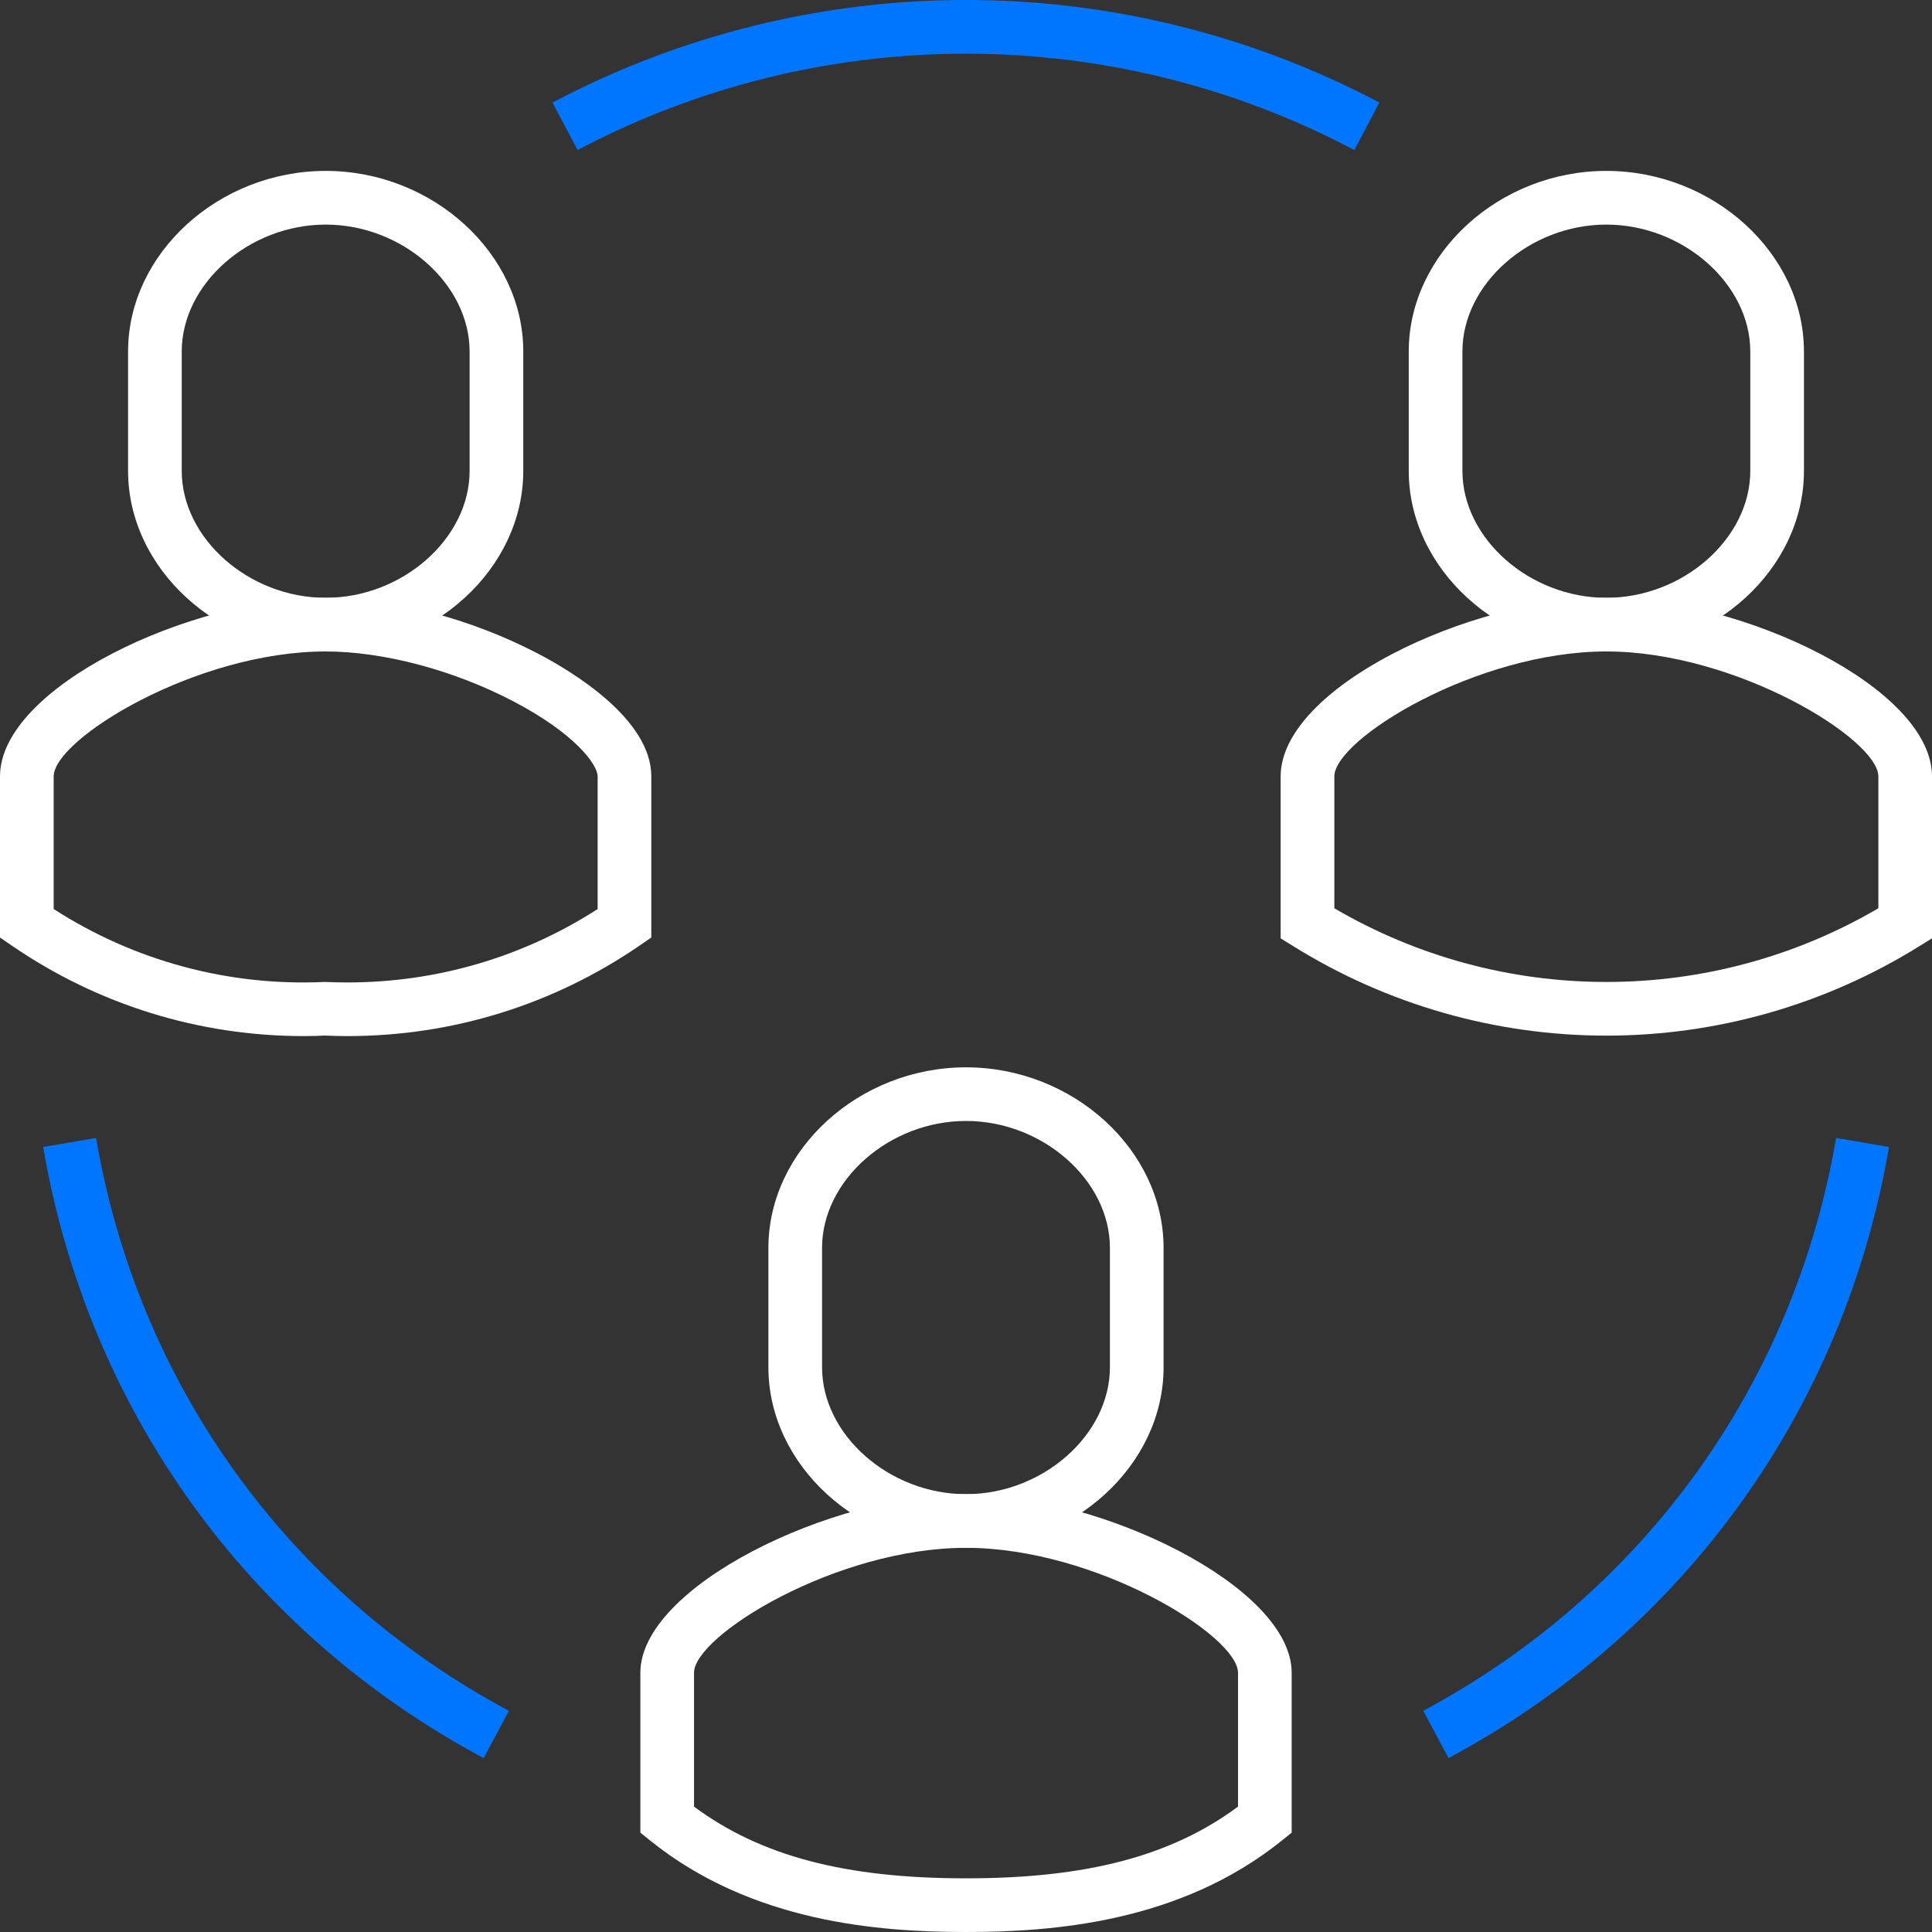 <?xml version="1.0" encoding="utf-8"?>
<!-- Generator: Adobe Illustrator 16.0.0, SVG Export Plug-In . SVG Version: 6.00 Build 0)  -->
<!DOCTYPE svg PUBLIC "-//W3C//DTD SVG 1.1//EN" "http://www.w3.org/Graphics/SVG/1.1/DTD/svg11.dtd">
<svg version="1.1" id="Layer_1" xmlns="http://www.w3.org/2000/svg" xmlns:xlink="http://www.w3.org/1999/xlink" x="0px" y="0px"
	 width="72px" height="72px" viewBox="0 0 72 72" enable-background="new 0 0 72 72" xml:space="preserve">
<rect x="0" y="0" width="72" height="72" fill="#333333" stroke="none"/>
<g id="Grupo_368" transform="translate(-129 -209)">
	<g id="Caminho_54">
		<path fill="#0076FF" d="M182.983,274.519l-0.943-1.763c8.212-4.389,13.819-12.169,15.386-21.348l1.971,0.336
			C197.727,261.537,191.743,269.838,182.983,274.519z"/>
	</g>
	<g id="Caminho_55">
		<path fill="#0076FF" d="M147.024,274.519c-8.762-4.681-14.745-12.981-16.415-22.774l1.972-0.336
			c1.565,9.179,7.173,16.959,15.385,21.348L147.024,274.519z"/>
	</g>
	<g id="Caminho_56">
		<path fill="#0076FF" d="M179.473,214.591c-9.064-4.787-19.886-4.786-28.948,0l-0.935-1.769c9.648-5.097,21.168-5.097,30.816,0
			L179.473,214.591z"/>
	</g>
	<g id="Caminho_57">
		<path fill="#FFFFFF" d="M188.863,247.595c-4.127,0-8.161-1.153-11.665-3.333l-0.472-0.293v-6.034
			c0-3.303,7.062-6.657,12.137-6.657S201,234.632,201,237.935v6.034l-0.472,0.293C197.024,246.441,192.99,247.595,188.863,247.595z
			 M178.727,242.849c3.074,1.799,6.567,2.746,10.137,2.746s7.062-0.947,10.137-2.746v-4.914c0-1.389-5.302-4.657-10.137-4.657
			s-10.137,3.269-10.137,4.657V242.849z"/>
	</g>
	<g id="Caminho_58">
		<path fill="#FFFFFF" d="M188.863,233.277c-3.991,0-7.363-3.081-7.363-6.729v-4.45c0-3.647,3.372-6.729,7.363-6.729
			c3.99,0,7.363,3.081,7.365,6.728v4.451C196.229,230.196,192.855,233.277,188.863,233.277z M188.863,217.37
			c-2.857,0-5.363,2.209-5.363,4.729v4.45c0,2.52,2.506,4.729,5.363,4.729c2.858,0,5.365-2.209,5.365-4.729v-4.45
			C194.227,219.58,191.72,217.37,188.863,217.37z"/>
	</g>
	<g id="Caminho_59">
		<path fill="#FFFFFF" d="M165,281c-3.234,0-7.972-0.353-11.763-3.402l-0.373-0.301v-5.957c0-3.214,7.123-6.657,12.136-6.657
			c5.014,0,12.137,3.443,12.137,6.657v5.957l-0.373,0.301C172.973,280.647,168.234,281,165,281z M154.864,276.327
			C157.353,278.173,160.505,279,165,279c4.495,0,7.648-0.827,10.137-2.673v-4.987c0-1.388-5.302-4.657-10.137-4.657
			c-4.834,0-10.136,3.27-10.136,4.657V276.327z"/>
	</g>
	<g id="Caminho_60">
		<path fill="#FFFFFF" d="M165,266.683c-3.992,0-7.364-3.081-7.364-6.728v-4.451c0-3.647,3.372-6.728,7.364-6.728
			c3.991,0,7.363,3.08,7.363,6.728v4.451C172.363,263.602,168.991,266.683,165,266.683z M165,250.775
			c-2.857,0-5.364,2.21-5.364,4.729v4.451c0,2.518,2.506,4.728,5.364,4.728s5.363-2.21,5.363-4.728v-4.451
			C170.363,252.985,167.857,250.775,165,250.775z"/>
	</g>
	<g id="Caminho_61">
		<path fill="#FFFFFF" d="M141.955,247.612C141.954,247.612,141.955,247.612,141.955,247.612c-0.288,0-0.576-0.007-0.863-0.02
			c-0.198,0.013-0.486,0.02-0.773,0.02c-3.902,0-7.666-1.167-10.884-3.375L129,243.939v-6.005c0-3.303,7.061-6.657,12.136-6.657
			c2.459,0,5.417,0.777,7.911,2.08c1.271,0.664,4.226,2.438,4.225,4.577v6.005l-0.434,0.298
			C149.62,246.445,145.856,247.612,141.955,247.612z M141.091,245.595c0.348,0.012,0.605,0.018,0.863,0.018
			c3.322,0,6.532-0.943,9.318-2.735v-4.942c0-0.448-0.855-1.605-3.151-2.805c-2.221-1.16-4.833-1.853-6.985-1.853
			c-4.834,0-10.136,3.269-10.136,4.657v4.942C134,244.807,137.503,245.76,141.091,245.595z"/>
	</g>
	<g id="Caminho_62">
		<path fill="#FFFFFF" d="M141.137,233.277c-3.992,0-7.364-3.081-7.364-6.729v-4.45c0-3.647,3.373-6.729,7.364-6.729
			c3.99,0,7.363,3.081,7.364,6.728v4.451C148.501,230.196,145.129,233.277,141.137,233.277z M141.137,217.37
			c-2.857,0-5.364,2.209-5.364,4.729v4.45c0,2.52,2.507,4.729,5.364,4.729s5.364-2.209,5.364-4.729v-4.45
			C146.5,219.58,143.994,217.37,141.137,217.37z"/>
	</g>
</g>
</svg>
